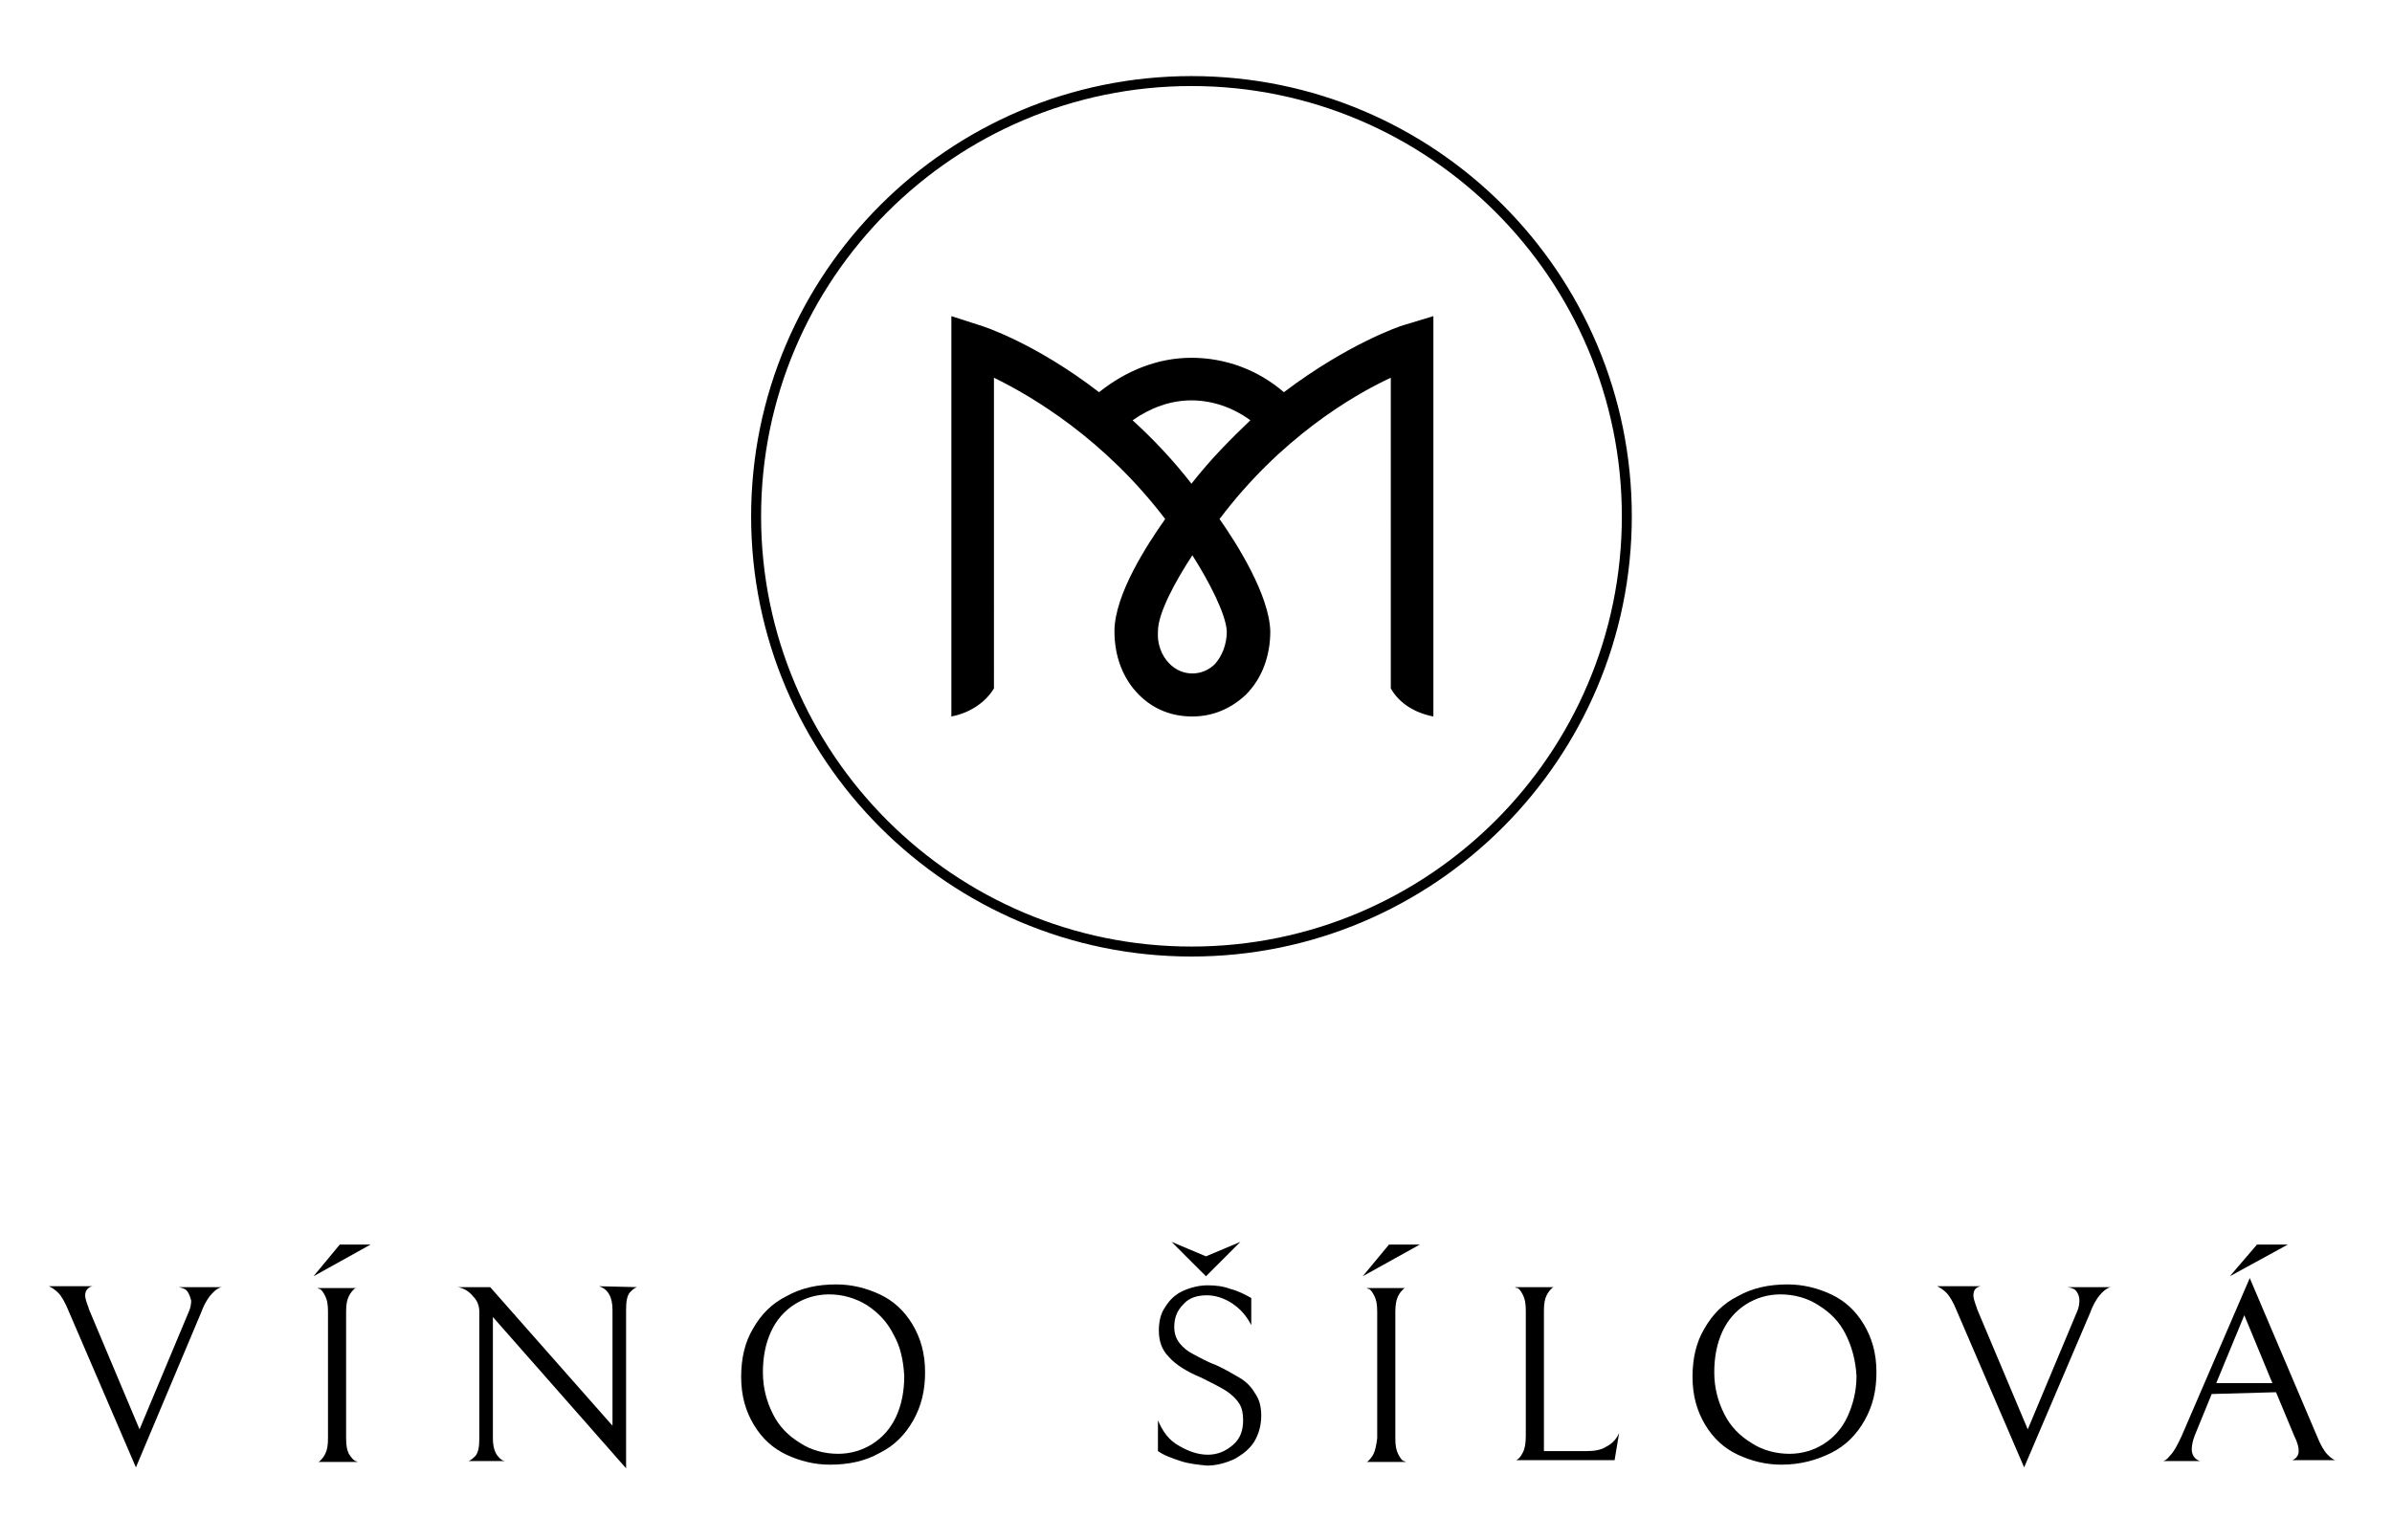 <?xml version="1.0" encoding="utf-8"?>
<!-- Generator: Adobe Illustrator 27.9.0, SVG Export Plug-In . SVG Version: 6.00 Build 0)  -->
<svg version="1.1" id="Vrstva_1" xmlns="http://www.w3.org/2000/svg" xmlns:xlink="http://www.w3.org/1999/xlink" x="0px" y="0px"
	 viewBox="0 0 264 170" style="enable-background:new 0 0 264 170;" xml:space="preserve">
<g>
	<path d="M20.7,142.6c-0.2-0.3-0.5-0.4-1-0.5h4.8c-0.2,0-0.6,0.2-1,0.6c-0.4,0.4-0.9,1.1-1.3,2.2L15,162l-7.4-17.2
		c-0.4-1-0.8-1.7-1.2-2.1c-0.4-0.4-0.8-0.6-1-0.7h4.8c-0.5,0.1-0.8,0.5-0.8,1c0,0.3,0.1,0.6,0.2,0.9s0.2,0.5,0.2,0.6l5.6,13.3
		l5.4-12.9c0.2-0.4,0.3-0.9,0.3-1.3C21,143.2,20.9,142.9,20.7,142.6"/>
	<path d="M70.3,142.1c-0.3,0.1-0.5,0.3-0.8,0.6c-0.3,0.4-0.4,1-0.4,1.9v17.5l-14.7-16.7v13.4c0,0.9,0.2,1.5,0.5,1.9
		c0.3,0.4,0.6,0.6,0.9,0.6h-4.1c0.3-0.1,0.5-0.3,0.8-0.6c0.3-0.4,0.4-1,0.4-1.9v-14c0-0.6-0.2-1.2-0.7-1.7c-0.4-0.5-1-0.9-1.7-1h3.6
		l13.5,15.3v-12.8c0-1.4-0.5-2.3-1.5-2.6L70.3,142.1L70.3,142.1z"/>
	<path d="M98.6,147.3c-0.7-1.4-1.7-2.4-2.9-3.2c-1.3-0.8-2.7-1.2-4.2-1.2c-1.4,0-2.7,0.4-3.8,1.1c-1.1,0.7-2,1.7-2.6,3
		c-0.6,1.3-0.9,2.8-0.9,4.5c0,1.7,0.4,3.2,1.1,4.6c0.7,1.4,1.7,2.4,3,3.2c1.2,0.8,2.7,1.2,4.2,1.2c1.4,0,2.7-0.4,3.8-1.1
		c1.1-0.7,2-1.7,2.6-3c0.6-1.3,0.9-2.8,0.9-4.5C99.7,150.2,99.4,148.7,98.6,147.3 M83.1,146.7c0.9-1.6,2.1-2.8,3.7-3.6
		c1.6-0.9,3.4-1.3,5.5-1.3c1.7,0,3.3,0.4,4.8,1.1c1.5,0.7,2.7,1.8,3.6,3.3c0.9,1.5,1.4,3.2,1.4,5.3c0,2-0.4,3.7-1.3,5.3
		c-0.9,1.6-2.1,2.8-3.7,3.6c-1.6,0.9-3.4,1.3-5.5,1.3c-1.7,0-3.3-0.4-4.8-1.1c-1.5-0.7-2.7-1.8-3.6-3.3c-0.9-1.5-1.4-3.2-1.4-5.3
		C81.8,150,82.2,148.2,83.1,146.7"/>
	<path d="M136.9,137.1l-3.8,3.8l-3.8-3.8l3.8,1.6L136.9,137.1z M130.3,161.3c-0.9-0.3-1.8-0.6-2.5-1.1v-3.4c0.5,1.2,1.2,2.2,2.3,2.8
		c1,0.6,2.1,1,3.2,1s2-0.4,2.8-1.1c0.8-0.7,1.1-1.6,1.1-2.7c0-0.7-0.1-1.3-0.4-1.8c-0.3-0.5-0.8-1-1.4-1.4c-0.6-0.4-1.6-0.9-2.8-1.5
		c-1.7-0.7-2.9-1.5-3.6-2.3c-0.8-0.8-1.1-1.8-1.1-2.9c0-1,0.2-1.9,0.7-2.6c0.5-0.8,1.1-1.4,2-1.8s1.8-0.6,2.7-0.6
		c0.9,0,1.7,0.1,2.5,0.4c0.8,0.2,1.6,0.6,2.3,1v3c-0.5-1-1.2-1.8-2.1-2.4c-0.9-0.6-1.9-0.9-2.8-0.9c-1.1,0-2,0.3-2.6,1
		c-0.7,0.7-1,1.5-1,2.5c0,0.7,0.2,1.3,0.6,1.8c0.4,0.5,0.9,0.9,1.5,1.2c0.6,0.3,1.4,0.8,2.5,1.2c1.1,0.5,1.9,1,2.6,1.4
		s1.3,1,1.7,1.7c0.5,0.7,0.7,1.5,0.7,2.5c0,1.1-0.3,2.1-0.8,2.9c-0.5,0.8-1.3,1.4-2.2,1.9c-0.9,0.4-1.9,0.7-3,0.7
		C132.2,161.7,131.2,161.6,130.3,161.3"/>
	<path d="M203.7,147.3c-0.7-1.4-1.7-2.4-3-3.2c-1.2-0.8-2.7-1.2-4.2-1.2c-1.4,0-2.7,0.4-3.8,1.1c-1.1,0.7-2,1.7-2.6,3
		c-0.6,1.3-0.9,2.8-0.9,4.5c0,1.7,0.4,3.2,1.1,4.6c0.7,1.4,1.7,2.4,3,3.2c1.2,0.8,2.7,1.2,4.2,1.2c1.4,0,2.7-0.4,3.8-1.1
		c1.1-0.7,2-1.7,2.6-3c0.6-1.3,1-2.8,1-4.5C204.8,150.2,204.4,148.7,203.7,147.3 M188.1,146.7c0.9-1.6,2.1-2.8,3.7-3.6
		c1.6-0.9,3.4-1.3,5.5-1.3c1.7,0,3.3,0.4,4.8,1.1c1.5,0.7,2.7,1.8,3.6,3.3s1.4,3.2,1.4,5.3c0,2-0.4,3.7-1.3,5.3
		c-0.9,1.6-2.1,2.8-3.7,3.6s-3.4,1.3-5.5,1.3c-1.7,0-3.3-0.4-4.8-1.1c-1.5-0.7-2.7-1.8-3.6-3.3s-1.4-3.2-1.4-5.3
		C186.8,150,187.2,148.2,188.1,146.7"/>
	<path d="M229.2,142.6c-0.2-0.3-0.5-0.4-1-0.5h4.8c-0.2,0-0.6,0.2-1,0.6s-0.9,1.1-1.3,2.2l-7.3,17.1l-7.4-17.2
		c-0.4-1-0.8-1.7-1.2-2.1s-0.8-0.6-1-0.7h4.8c-0.5,0.1-0.8,0.4-0.8,1c0,0.3,0.1,0.6,0.2,0.9c0.1,0.3,0.2,0.5,0.2,0.6l5.6,13.3
		l5.4-12.9c0.2-0.4,0.3-0.9,0.3-1.3C229.5,143.2,229.4,142.9,229.2,142.6"/>
	<path d="M249.1,137.4h3.4l-6.4,3.5L249.1,137.4z M250.8,152.7l-3.1-7.5l-3.1,7.5H250.8z M244.1,153.9l-1.8,4.4
		c-0.3,0.7-0.4,1.3-0.4,1.7c0,0.6,0.3,1.1,0.9,1.3h-4.1c0.2,0,0.5-0.2,0.8-0.6c0.4-0.4,0.8-1.1,1.3-2.2l7.5-17.4l7.4,17.4
		c0.4,1,0.8,1.7,1.2,2.1c0.4,0.4,0.7,0.6,0.9,0.6H253c0.5-0.2,0.7-0.6,0.7-1c0-0.4-0.1-0.9-0.5-1.7l-2-4.8L244.1,153.9L244.1,153.9z
		"/>
	<path d="M177.3,159.7c-0.6,0.4-1.4,0.5-2.2,0.5h-4.7v-15.5c0-0.8,0.1-1.3,0.3-1.7s0.4-0.6,0.6-0.8c0.1-0.1,0.2-0.1,0.3-0.1l0,0
		h-4.4l0,0c0,0,0.1,0.1,0.3,0.1c0.2,0.1,0.4,0.4,0.6,0.8s0.3,0.9,0.3,1.7v13.8c0,0.8-0.1,1.4-0.3,1.8s-0.4,0.7-0.6,0.8
		c-0.1,0.1-0.2,0.1-0.2,0.1l0,0h10.9l0.5-3C178.4,158.9,177.9,159.4,177.3,159.7"/>
	<polygon points="153.3,137.4 150.4,140.9 156.7,137.4 	"/>
	<path d="M151.6,160.5c-0.2,0.4-0.4,0.6-0.6,0.8c-0.1,0.1-0.2,0.1-0.2,0.1l0,0h4.4l0,0c-0.1,0-0.1-0.1-0.3-0.1
		c-0.2-0.1-0.4-0.4-0.6-0.8c-0.2-0.4-0.3-0.9-0.3-1.7v-14c0-0.7,0.1-1.3,0.3-1.7c0.2-0.4,0.4-0.6,0.6-0.8c0.1-0.1,0.2-0.1,0.3-0.1v0
		h-4.4v0c0.1,0,0.1,0.1,0.3,0.1c0.2,0.1,0.4,0.4,0.6,0.8c0.2,0.4,0.3,0.9,0.3,1.7v14C151.9,159.5,151.8,160.1,151.6,160.5"/>
	<polygon points="37.5,137.4 34.6,140.9 40.9,137.4 	"/>
	<path d="M38.5,160.5c-0.2-0.4-0.3-0.9-0.3-1.7v-14c0-0.8,0.1-1.3,0.3-1.7c0.2-0.4,0.4-0.6,0.6-0.8c0.1-0.1,0.2-0.1,0.3-0.1v0H35v0
		c0.1,0,0.1,0.1,0.3,0.1c0.2,0.1,0.4,0.4,0.6,0.8c0.2,0.4,0.3,0.9,0.3,1.7v14c0,0.8-0.1,1.3-0.3,1.7s-0.4,0.6-0.6,0.8
		c-0.1,0.1-0.2,0.1-0.2,0.1l0,0h4.4l0,0c-0.1,0-0.1-0.1-0.3-0.1C38.9,161.1,38.7,160.8,38.5,160.5"/>
	<path d="M131.5,104.5c-26.2,0-47.5-21.3-47.5-47.5c0-26.2,21.3-47.5,47.5-47.5C157.7,9.5,179,30.8,179,57
		C179,83.2,157.7,104.5,131.5,104.5 M131.5,8.4c-26.8,0-48.6,21.8-48.6,48.6s21.8,48.6,48.6,48.6s48.6-21.8,48.6-48.6
		S158.4,8.4,131.5,8.4"/>
	<path d="M131.5,53.4c-2.1-2.7-4.3-5-6.5-7c2-1.4,4.2-2.2,6.5-2.2s4.6,0.8,6.5,2.2C135.9,48.4,133.6,50.7,131.5,53.4 M135.4,69.7
		c0,1.4-0.5,2.7-1.3,3.6c-1.4,1.4-3.6,1.4-5,0c-0.9-0.9-1.4-2.2-1.3-3.6c0-2,1.9-5.5,3.8-8.4l0,0l0,0
		C133.5,64.3,135.3,67.8,135.4,69.7 M154.9,35.9c-0.4,0.1-6.2,2.1-13.2,7.4c-2.9-2.5-6.5-3.8-10.2-3.8c-3.7,0-7.2,1.4-10.2,3.8
		c-7-5.4-12.8-7.3-13.2-7.4l-3.1-1v44.2c2.1-0.4,3.8-1.6,4.7-3.1V41.7c4.3,2.1,12.2,6.8,18.9,15.6c-1.9,2.7-5.6,8.3-5.6,12.4
		c0,2.7,0.9,5.2,2.7,7c1.6,1.6,3.6,2.4,5.9,2.4s4.3-0.9,5.9-2.4c1.8-1.8,2.7-4.3,2.7-7c-0.1-4-3.7-9.7-5.6-12.4
		c6.7-8.9,14.6-13.6,18.9-15.6V76c0.9,1.6,2.6,2.7,4.7,3.1V34.9L154.9,35.9z"/>
</g>
</svg>
